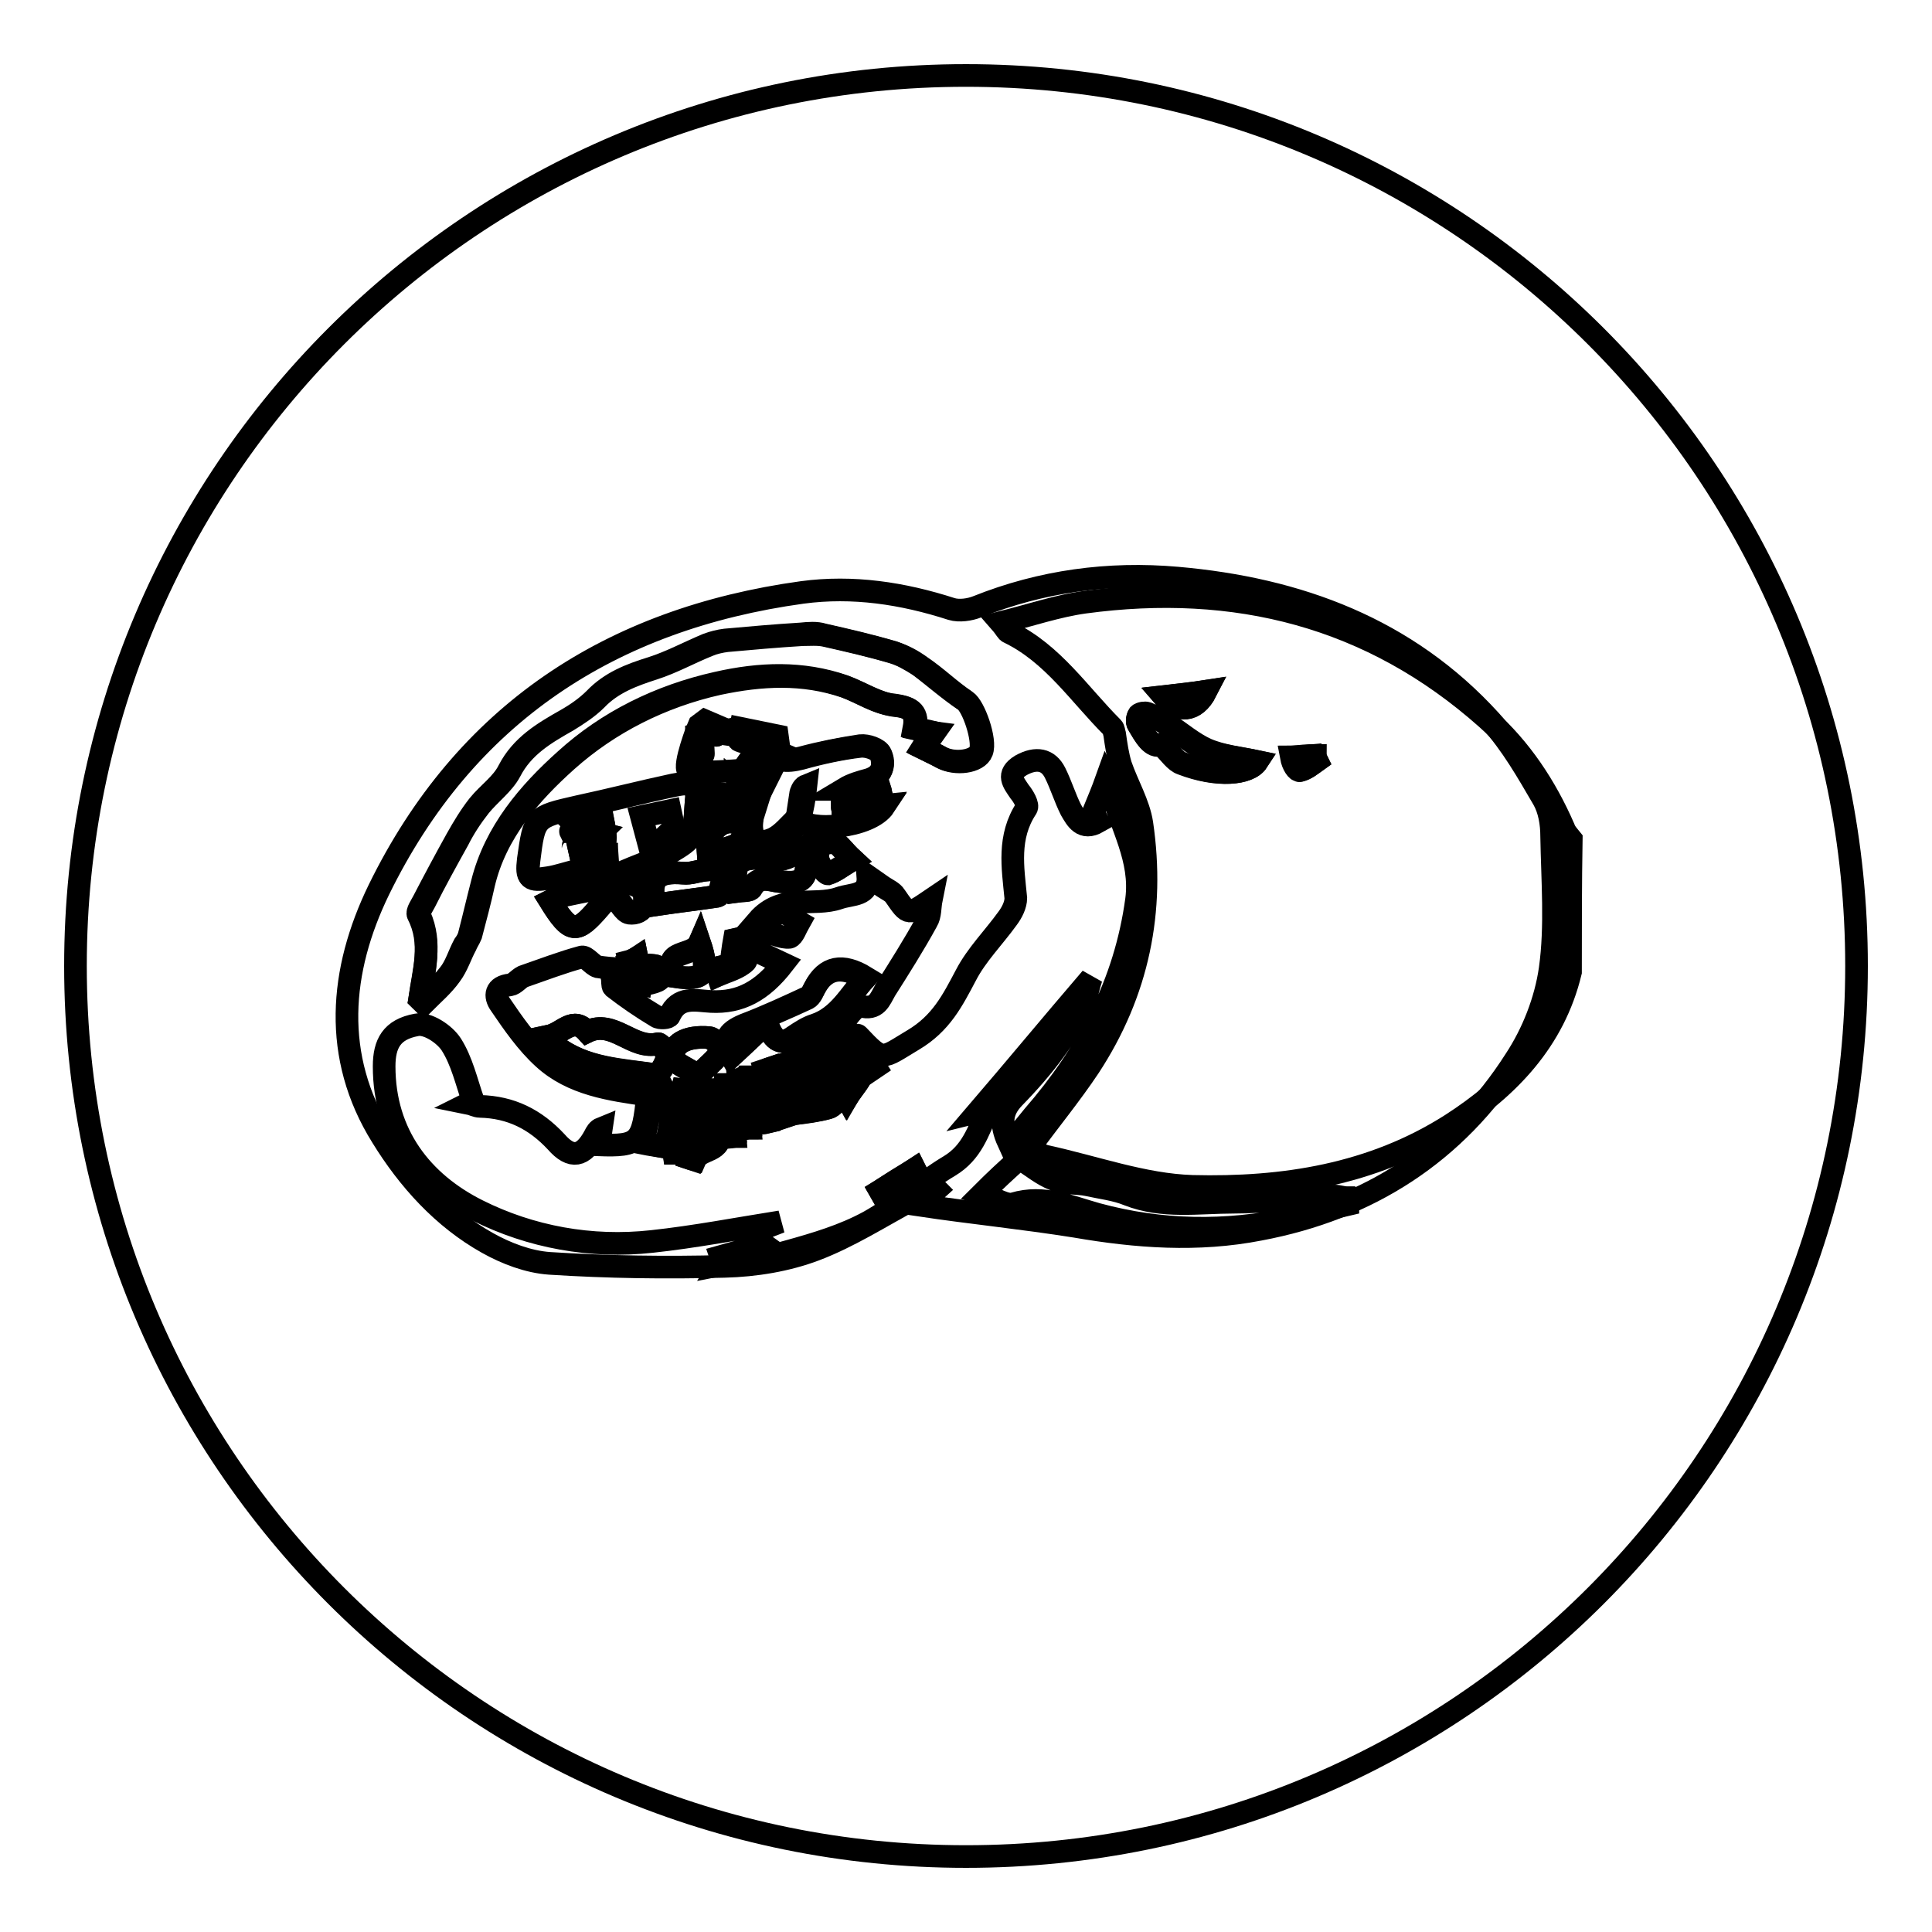 <?xml version="1.0" encoding="utf-8"?>
<!-- Svg Vector Icons : http://www.onlinewebfonts.com/icon -->
<!DOCTYPE svg PUBLIC "-//W3C//DTD SVG 1.1//EN" "http://www.w3.org/Graphics/SVG/1.1/DTD/svg11.dtd">
<svg version="1.1" xmlns="http://www.w3.org/2000/svg" xmlns:xlink="http://www.w3.org/1999/xlink" x="0px" y="0px" viewBox="0 0 256 256" enable-background="new 0 0 256 256" xml:space="preserve">
<g> <path stroke-width="3" fill-opacity="0" stroke="#000000"  d="M10,128c0,65.2,52.8,118,118,118s118-52.8,118-118c0-65.2-52.8-118-118-118S10,62.8,10,128z"/> <path stroke-width="3" fill-opacity="0" stroke="#000000"  d="M121.9,159.7c0.5-0.4,1.3-1.3,2.2-2.1c-0.1-0.1-0.2-0.3-0.3-0.4c-0.9,0.6-1.9,1.1-2.8,1.7 c-4.3,2.3-8.5,5-13,6.7c-3.7,1.4-7.9,2.1-12,2.2c-7.7,0.2-15.5,0.1-23.2-0.4c-2.8-0.2-5.7-1.3-8.2-2.7c-5.9-3.3-10.5-8.4-14-14.1 C44,140,45,128.6,50.2,117.9c11.4-23.3,30.7-35.9,56.1-39.4c6.7-0.9,13.3,0.1,19.8,2.2c1,0.3,2.4,0.1,3.4-0.3 c8.5-3.4,17.4-4.6,26.5-3.8c16,1.4,30.4,6.7,41.5,18.9c2.8,3.1,4.9,6.8,7,10.4c0.8,1.4,1.1,3.2,1.1,4.9c0.1,5.9,0.6,11.9-0.2,17.6 c-0.6,4.2-2.3,8.5-4.6,12c-7.9,12.4-19.5,19.8-33.9,22.5c-8.2,1.6-16.3,1-24.4-0.4C135.6,161.4,128.6,160.7,121.9,159.7z  M55.6,132.4c0.2,0.2,0.4,0.3,0.6,0.5c1.2-1.2,2.5-2.3,3.5-3.7c0.9-1.2,1.3-2.6,2-3.9c0.2-0.5,0.5-0.9,0.7-1.4 c0.6-2.3,1.2-4.5,1.7-6.8c1.6-6.8,6.2-12,11-16.3c5.6-5,12.5-8.5,20.1-10.2c5.7-1.2,11.2-1.5,16.8,0.4c2.2,0.8,4.3,2.2,6.6,2.5 c2.3,0.2,3.1,1,2.7,3.1c0.9,0.2,1.7,0.4,2.5,0.5c-0.5,0.7-0.9,1.3-1.4,2.1c1,0.5,1.7,0.8,2.4,1.2c1.8,1,4.8,0.6,5.3-0.8 c0.6-1.5-1-6-2.1-6.7c-2.1-1.4-3.9-3.2-6-4.6c-1.1-0.8-2.2-1.4-3.5-1.8c-3-0.9-6.1-1.6-9.2-2.3c-1-0.2-2-0.1-3-0.1 c-3.3,0.2-6.7,0.5-10,0.8c-0.8,0.1-1.7,0.3-2.4,0.6c-2.5,1-4.8,2.3-7.3,3.1c-2.8,0.9-5.5,1.9-7.6,4.1c-1.1,1.1-2.5,2-3.8,2.8 c-3,1.7-5.9,3.4-7.6,6.7c-0.9,1.7-2.7,3-4,4.6c-1.1,1.4-2.1,2.9-2.9,4.5c-1.5,2.7-3,5.4-4.4,8.2c-0.3,0.6-0.9,1.4-0.7,1.8 C57.3,125,56.1,128.7,55.6,132.4L55.6,132.4z M95,97.1c-1.4,0.3-1.2,0-1.9,0.2c0.1,4.5,0.4,1.2-0.8,4.6c2.5,0.5-0.9,1.6,1.7,2.1 c0,0.8-0.1,1.8,0,2.7c0.1,0.8,0.6,2.1,0.7,2.1c1.3-0.3,2.7-0.7,3.9-1.3c0.2-0.1-0.2-1.5-0.4-2.6c0.5,0.5,1.2,0.8,1.3,1.3 c0.2,0.9,0.2,1.9,0.1,2.9c-0.1,2.3,1,3,2.9,2.1c1.2-0.6,2.1-1.8,3.1-2.7c1.6,1.9,9.7,1.2,11.6-1.7c-2.1,0.2-3.8,0.4-5.5,0.6 c0-0.1-0.1-0.3-0.1-0.4c1.7-0.5,3.5-1,5.2-1.5c-0.1-0.3-0.1-0.6-0.2-0.9h-4.7c1-0.6,2.1-0.9,3.2-1.2c1.8-0.5,2.1-2,1.6-3.4 c-0.3-0.7-1.8-1.2-2.7-1.1c-2.6,0.3-5.3,0.9-7.8,1.6c-2,0.5-3.5,0.5-4.8-1.4c-0.5-0.7-1.8-1-2.8-1.3C97.5,97.3,96.3,97.2,95,97.1 C95.3,96.2,94.7,98.2,95,97.1L95,97.1z M92.3,105.6c0-2.1-1.6-1.8-3-1.5c-4.3,0.9-8.5,2-12.7,2.9c-5.7,1.3-5.8,1.3-6.5,7 c-0.3,2.5,0.1,2.8,2.6,2.4c2.7-0.4,5.3-2,8.2-0.6c0.7,0.3,2.1-0.3,3-0.7c1.8-0.7,3.5-1.4,5.2-2.3c1-0.6,2.2-1.3,2.6-2.2 C92.2,109,92.1,107.3,92.3,105.6z M72.9,119.4c2.7,4.3,3.5,4.4,6.4,0.9c0.6-0.8,1.5-1.3,1.9-1.7c0.9,1,1.5,2.3,2.2,2.4 c1.8,0.2,2.2-1.4,1.9-2.7c-0.1-0.6-1.5-1.3-2.2-1.2c-2.8,0.4-5.6,1-8.5,1.6C74.1,118.8,73.5,119.1,72.9,119.4z M86.8,119.9 c2.7-0.4,5.3-0.7,7.9-1.1c0.2,0,0.4-0.1,0.5-0.2c0.3-1.1,0.6-2.2,0.8-3.4c-0.8,0-1.7,0-2.6,0.1c-1,0.1-1.9,0.5-2.9,0.4 C86.9,115.4,85.9,116.5,86.8,119.9z M106.8,112.2c-1.2,0.7-2,1.4-2.9,1.6c-1,0.2-2.1-0.1-3.1-0.1c-3.1,0-3.7,0.8-3.1,4.4 c0.7-0.1,1.7,0,1.9-0.4c1-1.8,2.4-1,3.7-0.9C106.6,117.2,107.1,116.6,106.8,112.2z M93.8,112.9c1.4-0.3,2.6-0.4,3.7-0.9 c0.5-0.2,0.9-1,1-1.6c0.1-0.3-0.3-1.1-0.7-1.2C95.9,108.2,93.6,110.1,93.8,112.9z M113,113.9c-1.3-1.2-1.8-2.1-2.4-2.2 c-1.4-0.2-2.5,0.6-2.2,2.2c0.1,0.7,1,1.9,1.3,1.9C110.6,115.5,111.5,114.8,113,113.9z M92.7,124.9c-0.9,2-5.1,0.7-3.3,4.5 C93.3,130,94.1,129.1,92.7,124.9z M84.4,126.9c-0.4,0.2-0.7,0.4-1.1,0.6c0.3,1.1,0.6,2.2,0.8,3.3c1.2-0.4,3.3-0.6,3.4-1.2 C88.2,126.7,84.8,128.9,84.4,126.9z M94.8,128.3c0.1,0.3,0.2,0.6,0.3,0.9c1.2-0.6,2.7-0.9,3.6-1.8c0.4-0.5-0.3-2-0.5-3.1l-0.9,0.2 c-0.2,1.1-0.3,2.2-0.5,3.4C96.2,127.9,95.5,128.1,94.8,128.3z"/> <path stroke-width="3" fill-opacity="0" stroke="#000000"  d="M55.6,132.4c0.6-3.7,1.7-7.5-0.2-11.2c-0.2-0.4,0.4-1.2,0.7-1.8c1.4-2.7,2.9-5.5,4.4-8.2 c0.9-1.6,1.8-3.1,2.9-4.5c1.3-1.6,3.1-2.8,4-4.6c1.7-3.3,4.6-5,7.6-6.7c1.4-0.8,2.7-1.7,3.8-2.8c2.1-2.2,4.7-3.2,7.6-4.1 c2.5-0.8,4.9-2.1,7.3-3.1c0.8-0.3,1.6-0.5,2.4-0.6c3.3-0.3,6.7-0.6,10-0.8c1-0.1,2.1-0.2,3,0.1c3.1,0.7,6.1,1.4,9.2,2.3 c1.2,0.4,2.4,1.1,3.5,1.8c2,1.5,3.9,3.2,6,4.6c1.1,0.7,2.6,5.2,2.1,6.7c-0.5,1.4-3.5,1.8-5.3,0.8c-0.7-0.4-1.4-0.7-2.4-1.2 c0.5-0.8,0.9-1.3,1.4-2.1c-0.8-0.2-1.6-0.3-2.5-0.5c0.4-2.1-0.4-2.8-2.7-3.1c-2.3-0.2-4.4-1.7-6.6-2.5c-5.5-1.9-11.1-1.7-16.8-0.4 c-7.6,1.7-14.5,5.1-20.1,10.2c-4.8,4.3-9.3,9.5-11,16.3c-0.6,2.3-1.1,4.5-1.7,6.8c-0.1,0.5-0.4,1-0.7,1.4c-0.7,1.3-1.1,2.8-2,3.9 c-1,1.3-2.3,2.5-3.5,3.7C56,132.8,55.8,132.6,55.6,132.4L55.6,132.4z"/> <path stroke-width="3" fill-opacity="0" stroke="#000000"  d="M95,97.1C94.7,98.2,95.3,96.2,95,97.1c1.2,0.2,2.5,0.3,3.6,0.6c1,0.3,2.3,0.6,2.8,1.3 c1.3,1.9,2.9,1.9,4.8,1.4c2.6-0.7,5.2-1.2,7.8-1.6c0.9-0.1,2.4,0.4,2.7,1.1c0.6,1.3,0.3,2.8-1.6,3.4c-1.1,0.3-2.2,0.6-3.2,1.2h4.7 c0.1,0.3,0.1,0.6,0.2,0.9c-1.7,0.5-3.5,1-5.2,1.5c0,0.1,0.1,0.3,0.1,0.4c1.7-0.2,3.4-0.4,5.5-0.6c-1.9,2.9-10,3.7-11.6,1.7 c-1,0.9-1.9,2.1-3.1,2.7c-1.9,0.9-3.1,0.2-2.9-2.1c0.1-1,0.1-2-0.1-2.9c-0.1-0.5-0.8-0.8-1.3-1.3c0.2,1.2,0.7,2.5,0.4,2.6 c-1.2,0.6-2.5,1-3.9,1.3c-0.1,0-0.6-1.3-0.7-2.1c-0.1-0.9,0-1.9,0-2.7c-2.6-0.5,0.4-2.6-2.1-3c1.1-3.4,0.5,0.9,0.4-3.6 C93,97.1,93.7,97.4,95,97.1z M92.3,105.6c-0.2,1.8-0.1,3.5-0.7,4.9c-0.4,0.9-1.6,1.7-2.6,2.2c-1.7,0.9-3.4,1.6-5.2,2.3 c-1,0.4-2.3,1.1-3,0.7c-3-1.4-5.5,0.2-8.2,0.6c-2.5,0.4-2.9,0.1-2.6-2.4c0.8-5.7,0.8-5.7,6.5-7c4.2-0.9,8.5-2,12.7-2.9 C90.8,103.7,92.3,103.5,92.3,105.6L92.3,105.6z M76.3,109.4c0.1,0.1,0.1,0.3,0.1,0.4c0.3,0,0.5-0.1,0.8,0c0.8,0.2,1.5,0.4,2.3,0.6 c-0.6,0.6-1.2,1.3-1.9,1.8c-0.6,0.4-1.3,0.5-2,0.8c4.7-0.2,5.1-0.5,4.3-4.2C78.6,108.9,77.5,109.1,76.3,109.4z M72.9,119.4 c0.6-0.3,1.2-0.7,1.9-0.8c2.8-0.6,5.6-1.2,8.5-1.6c0.7-0.1,2.1,0.7,2.2,1.2c0.2,1.3-0.1,2.9-1.9,2.7c-0.7-0.1-1.3-1.4-2.2-2.4 c-0.4,0.4-1.3,0.9-1.9,1.7C76.4,123.8,75.6,123.8,72.9,119.4z M86.8,119.9c-0.8-3.4,0.2-4.5,3.8-4.2c0.9,0.1,1.9-0.3,2.9-0.4 c0.8-0.1,1.7,0,2.6-0.1c-0.3,1.1-0.5,2.3-0.8,3.4c0,0.1-0.3,0.2-0.5,0.2C92,119.2,89.4,119.5,86.8,119.9z M106.8,112.2 c0.4,4.4-0.2,5-3.6,4.6c-1.3-0.2-2.7-0.9-3.7,0.9c-0.2,0.4-1.2,0.3-1.9,0.4c-0.6-3.6,0-4.4,3.1-4.4c1.1,0,2.1,0.3,3.1,0.1 C104.8,113.5,105.6,112.9,106.8,112.2L106.8,112.2z"/> <path stroke-width="3" fill-opacity="0" stroke="#000000"  d="M93.8,112.9c-0.3-2.8,2.1-4.7,4.1-3.8c0.4,0.2,0.8,0.9,0.7,1.2c-0.1,0.6-0.5,1.4-1,1.6 C96.4,112.5,95.2,112.6,93.8,112.9L93.8,112.9z M113,113.9c-1.6,0.9-2.4,1.7-3.3,1.8c-0.3,0.1-1.2-1.2-1.3-1.9 c-0.3-1.6,0.8-2.3,2.2-2.2C111.2,111.8,111.7,112.7,113,113.9z M92.7,124.9c1.4,4.1,0.5,5.1-3.3,4.5 C87.6,125.7,91.8,127,92.7,124.9z M84.4,126.9c0.4,2,3.7-0.2,3.1,2.6c-0.1,0.6-2.2,0.8-3.4,1.2c-0.3-1.1-0.6-2.2-0.8-3.3 C83.7,127.3,84.1,127.1,84.4,126.9z M94.8,128.3c0.7-0.2,1.4-0.3,2.1-0.4c0.2-1.2,0.3-2.3,0.5-3.4l0.9-0.2c0.2,1.1,0.9,2.6,0.5,3.1 c-0.9,0.9-2.4,1.3-3.6,1.8C95,128.9,94.9,128.6,94.8,128.3z"/> <path stroke-width="3" fill-opacity="0" stroke="#000000"  d="M76.3,109.4l3.6-0.7c0.7,3.7,0.4,4.1-4.3,4.2c0.7-0.3,0-0.8,0.6-1.2c0.7-0.5,2.8-0.7,3.4-1.3 c-0.8-0.2-1.9,0-2.7-0.2c-0.2-0.1-1,0-1.3,0C75.5,110,76.3,109.5,76.3,109.4z"/> <path stroke-width="3" fill-opacity="0" stroke="#000000"  d="M208.1,128.8c-2.2,9.1-8.2,15.3-15.8,20.2c-10.5,6.7-22.3,8.5-34.3,8.2c-6.5-0.2-13-2.6-19.5-4 c-0.7-0.2-1.4-0.7-2.1-1.1c2.7-3.7,5.5-7.1,7.9-10.7c6.5-9.9,8.7-20.7,7-32.3c-0.4-2.6-1.9-5.1-2.8-7.7c-0.4-1.3-0.6-2.7-0.8-4.1 c-0.1-0.3-0.1-0.7-0.3-0.9c-4.4-4.4-7.9-9.8-13.7-12.6c-0.3-0.1-0.4-0.5-1.1-1.3c4-1,7.5-2.2,11.1-2.7c20-2.7,38,1.8,53.3,15.4 c4.5,4,7.8,9,10.2,14.5c0.2,0.6,0.6,1,1,1.5C208.1,117,208.1,122.9,208.1,128.8L208.1,128.8z M166.6,100.9 c-2.3-0.5-4.6-0.7-6.7-1.6c-1.8-0.8-3.4-2.2-5.1-3.3c-0.9-0.6-1.8-1.1-2.8-1.5c-0.3-0.1-0.9,0-1.1,0.2c-0.2,0.3-0.3,0.9-0.1,1.2 c0.9,1.6,1.8,3.2,3.1,2.7c1.2,1.1,1.8,2.2,2.7,2.5C161.2,103,165.5,102.6,166.6,100.9L166.6,100.9z M154.2,92.3 c1.8,2.2,4.2,2,5.6-0.7C157.9,91.9,156,92.1,154.2,92.3z M174.5,100.8c-0.1-0.2-0.2-0.5-0.3-0.7c-1,0.1-2.1,0.2-3.1,0.2 c0.2,1.1,0.8,1.9,1.1,1.8C173.1,101.9,173.8,101.3,174.5,100.8z"/> <path stroke-width="3" fill-opacity="0" stroke="#000000"  d="M95.5,166.5c1.8-0.5,3.6-1,5.7-1.6c-0.7-0.5-1.2-0.9-1.9-1.4c1.5-0.6,2.8-1.1,4.1-1.6 c-5.7,0.9-11.4,2-17,2.6c-8.1,0.9-16.1-0.6-23.1-4.1c-7.4-3.7-12.4-10.1-12.4-19.1c0-3,1-4.9,4.3-5.5c1.4-0.3,3.7,1.2,4.6,2.6 c1.4,2.2,2,4.9,2.9,7.5c-0.2,0.1-0.4,0.2-0.6,0.3c0.5,0.1,1,0.4,1.5,0.4c4.1,0.1,7.3,1.7,10.1,4.7c2,2.3,3.6,2,5.1-0.8 c0.2-0.4,0.4-0.8,0.9-1c-0.1,0.7-0.3,1.4-0.4,2.2c5.4,0.2,5.9-0.3,6.5-6.6c-4.9-0.7-10-1.4-13.8-4.9c-2.2-2-4-4.6-5.7-7.1 c-0.8-1.1-0.7-2.4,1.3-2.6c0.6-0.1,1.1-0.8,1.7-1.1c2.6-0.9,5.2-1.9,7.8-2.6c0.6-0.1,1.4,1.1,2.1,1.3c1.9,0.3,3.8,0.3,6,0.5 c-0.1,0.3-0.2,1-0.3,1.8c-1.3-0.3-2.4-0.6-3.8-0.9c0.1,0.4,0,1.1,0.2,1.3c1.8,1.4,3.7,2.7,5.7,3.9c0.4,0.3,1.6,0.2,1.7-0.1 c1.2-2.7,3.5-2,5.5-1.9c3.9,0.2,6.8-1.4,9.6-5c-1.9-0.9-3.6-1.7-5.2-2.4c0.6-0.5,1.8-1.3,2.5-1.9c1.4,0.3,2.5,0.9,3.5,0.8 c0.5-0.1,0.9-1.3,1.3-2c-0.7-0.4-1.4-1.2-2.2-1.2c-1,0-1.9,0.6-3.3,1c3.2-3.7,7.4-1.8,10.8-3c1.7-0.6,4-0.2,3.8-2.9l2,1.4 c0.6,0.4,1.3,0.7,1.6,1.2c1.8,2.6,1.7,2.6,4.8,0.5c-0.2,1-0.1,2.1-0.6,2.9c-1.7,3.1-3.6,6.1-5.5,9.1c-0.7,1.2-1.1,2.7-3.3,2.1 c-0.6-0.2-2.8,2.6-2.5,3.4c0.6,2,2.3,3.6,3.5,5.4c0.3-0.2,0.7-0.5,1-0.7c-0.9-1.4-1.8-2.7-2.8-4.2c0.2,0,0.4-0.1,0.5,0 c3.4,3.6,3.1,3.1,7.3,0.6c3.7-2.2,5.2-5.2,7-8.6c1.4-2.7,3.7-5,5.5-7.5c0.6-0.8,1.1-1.8,1.1-2.7c-0.4-4.1-1.1-8.1,1.4-11.9 c0.3-0.4-0.4-1.6-0.9-2.2c-0.8-1.2-1.8-2.3,0.2-3.5c2-1.1,3.6-0.8,4.5,1c0.8,1.6,1.3,3.3,2.1,4.9c0.7,1.2,1.5,2.8,3.6,1.6 c-0.3-0.7-0.6-1.3-0.6-1.3c0.7-1.7,1.2-2.9,1.7-4.3c0.2,0.4,0.6,0.9,0.7,1.4c1.2,4.8,4,9.1,3.3,14.5c-1.5,11.1-6.5,20.4-13.7,28.7 c-1,1.2-1.9,2.5-3.3,3.4c-1.1-2.4-0.9-4.1,0.7-5.8c4-4.1,7.5-8.5,9.7-13.9c0.2-0.4,0.2-0.8,0.6-2c-5.4,6.3-10.2,12.1-15,17.7 c0,0,0.4-0.1,1.3-0.2c-1.3,2.8-2.1,5.6-5.1,7.4c-3.7,2.2-6.9,5.3-10.7,7.4c-3.3,1.8-7,2.9-10.6,3.9c-3,0.9-6.1,1.2-9.1,1.8 C95.7,167.1,95.6,166.8,95.5,166.5z M101.6,135.5c0.9,2.8,2.1,2.9,3.6,1.8c0.9-0.6,1.8-1.2,2.8-1.5c3.2-1.1,4.6-4,6.7-6.3 c-3.1-1.9-5.3-1.4-6.7,1.3c-0.3,0.5-0.5,1.2-0.9,1.3c-2.8,1.3-5.6,2.6-8.5,3.7c-2.4,1-2.8,2.1-1.6,4 C98.3,138.7,99.7,137.4,101.6,135.5L101.6,135.5z M72.7,137.3c0.5,0.7,0.6,1.1,0.9,1.3c3.9,3,8.7,3.2,13.3,3.8 c0.4,0.1,1.3-1.4,1.5-2.3c0.1-0.5-0.9-1.8-1.2-1.8c-3.4,0.8-5.9-3.3-9.4-1.6C75.9,134.6,74.6,136.9,72.7,137.3L72.7,137.3z  M105.1,147.6c1.8-0.3,3.2-0.4,4.6-0.8c0.5-0.1,1.3-1,1.2-1.2c-1.1-2.2-2.3-4.4-3.5-6.5l-0.8,0.4c0.6,1.7,1.2,3.3,1.9,5 c-0.2,0.1-0.3,0.1-0.5,0.2c-0.8-1.5-1.6-3-2.4-4.5c-0.2,0.1-0.4,0.2-0.6,0.3c0.5,1.7,1,3.5,1.4,5.2c-0.1,0-0.3,0.1-0.4,0.1 c-0.7-1.6-1.5-3.2-2.2-4.8c-0.3,0.1-0.5,0.2-0.8,0.3C103.8,143.4,104.4,145.4,105.1,147.6z M91.1,153.4c0.3,0.1,0.6,0.2,0.9,0.3 c0.7-1.6,3.7-1,3.2-3.8c-0.3-1.8-0.1-3.7-0.1-5.5h-0.9c-0.2,2-0.5,4-0.7,5.9c-0.2,0-0.4-0.1-0.6-0.1v-5.8c-0.3,0-0.5,0-0.8-0.1 C91.8,147.4,91.4,150.4,91.1,153.4z M92.5,142.5c1.3-1.3,2.4-2.1,3.1-3.2c0.1-0.2-0.9-1.8-1.6-1.8c-3.1-0.3-5.1,0.9-4.7,2.7 C89.5,141,91,141.5,92.5,142.5z M108.8,138.2c-0.2,0.1-0.3,0.2-0.5,0.3c1.2,2.2,2.4,4.3,3.9,7c0.9-1.4,2.2-2.8,1.9-3.3 c-1-2-2.5-3.7-3.8-5.5c-0.2,0.1-0.4,0.3-0.6,0.4c0.2,0.7,0.4,1.5,0.8,2.6C109.7,139,109.2,138.6,108.8,138.2z M88.2,152 c0.4-1.9,0.8-3.6,0.9-5.2c0.1-0.6-0.6-1.2-0.9-1.8c-0.6,0.4-1.5,0.7-1.7,1.2c-0.6,1.7-0.9,3.4-1.3,5.3 C86.2,151.7,87,151.8,88.2,152z M89.3,152.8c0.4,0,0.7,0,1.1,0c0.3-2.8,0.5-5.6,0.8-8.3l-0.8-0.1C89.7,147.1,88.8,149.9,89.3,152.8 z M96.1,150.7c0.4,0,0.9-0.1,1.3-0.1c-0.2-2.3-0.4-4.6-0.6-6.9c-0.2,0-0.5,0-0.7,0.1V150.7z M102.2,141.5c-0.3,0.1-0.6,0.2-0.8,0.3 c0.6,2.2,0.4,4.6,2,6.4c0.3-0.1,0.6-0.2,0.9-0.3C103.5,145.8,102.8,143.7,102.2,141.5z M100.6,142.6c-0.3,0-0.7,0.1-1,0.1 c0.3,2.1,0.5,4.1,0.8,6.2c0.4-0.1,0.9-0.1,1.3-0.2C101.3,146.7,100.9,144.6,100.6,142.6z M98.2,149.6c0.4-0.1,0.8-0.1,1.2-0.2 c-0.2-2.1-0.5-4.2-0.7-6.4c-0.3,0-0.6,0.1-0.9,0.1C97.9,145.3,98.1,147.5,98.2,149.6z M121.8,156.1c-0.2-0.4-0.4-0.8-0.6-1.2 c-1.5,0.9-3.1,1.9-4.6,2.9l0.4,0.7C118.6,157.7,120.2,156.9,121.8,156.1z M135.1,153.5c1.6,1,3,2.2,4.6,2.8c1.3,0.6,3,0.4,4.4,0.7 c1.8,0.4,3.7,0.6,5.4,1.3c4.6,1.8,9.3,1,14,1c4.3,0,8.6-0.6,13-0.8c0.7-0.1,1.3,0.2,2,0.2c0.1,0.3,0.1,0.6,0.1,0.9 c-2.6,0.6-5.1,1.4-7.6,1.9c-8.6,1.8-17.1,1.7-25.6-0.6c-3.6-1-7.1-2.6-11.1-1.4c-1,0.3-2.4-0.7-4.2-1.3 C131.9,156.4,133.3,155.1,135.1,153.5L135.1,153.5z"/> <path stroke-width="3" fill-opacity="0" stroke="#000000"  d="M166.6,100.9c-1.1,1.7-5.3,2.1-10,0.3c-0.9-0.3-1.6-1.4-2.7-2.5c-1.3,0.5-2.2-1.2-3.1-2.7 c-0.2-0.3-0.1-0.9,0.1-1.2c0.2-0.2,0.8-0.4,1.1-0.2c0.9,0.4,1.9,0.9,2.8,1.5c1.7,1.1,3.2,2.6,5.1,3.3 C161.9,100.2,164.2,100.4,166.6,100.9L166.6,100.9z M154.2,92.3c1.7-0.2,3.6-0.4,5.6-0.7C158.4,94.4,156.1,94.5,154.2,92.3z  M174.5,100.8c-0.7,0.5-1.4,1.1-2.2,1.3c-0.3,0.1-0.9-0.8-1.1-1.8c1-0.1,2.1-0.2,3.1-0.2C174.3,100.3,174.4,100.6,174.5,100.8 L174.5,100.8z M101.6,135.5c-1.9,1.8-3.3,3.2-4.7,4.5c-1.1-1.9-0.7-3.1,1.6-4c2.9-1.2,5.7-2.4,8.5-3.7c0.4-0.2,0.7-0.9,0.9-1.3 c1.4-2.7,3.6-3.2,6.7-1.3c-2.1,2.3-3.5,5.2-6.7,6.3c-1,0.3-1.9,0.9-2.8,1.5C103.7,138.4,102.6,138.3,101.6,135.5L101.6,135.5z  M72.7,137.3c1.9-0.4,3.2-2.7,5.1-0.6c3.5-1.7,6,2.5,9.4,1.6c0.3-0.1,1.3,1.2,1.2,1.8c-0.2,0.9-1.1,2.4-1.5,2.3 c-4.6-0.7-9.4-0.8-13.3-3.8C73.4,138.4,73.2,138,72.7,137.3z M105.1,147.6c-0.7-2.2-1.3-4.2-2-6.3c0.3-0.1,0.5-0.2,0.8-0.3 c0.7,1.6,1.5,3.2,2.2,4.8c0.1,0,0.3-0.1,0.4-0.1c-0.5-1.7-1-3.5-1.4-5.2c0.2-0.1,0.4-0.2,0.6-0.3c0.8,1.5,1.6,3,2.4,4.5 c0.2-0.1,0.3-0.1,0.5-0.2c-0.6-1.7-1.2-3.3-1.9-5l0.8-0.4c1.2,2.2,2.4,4.3,3.5,6.5c0.1,0.2-0.7,1.1-1.2,1.2 C108.3,147.2,106.9,147.4,105.1,147.6z M91.1,153.4c0.3-3,0.7-6,1.1-9.1c0.3,0,0.5,0,0.8,0.1v5.8c0.2,0,0.4,0.1,0.6,0.1 c0.2-2,0.5-4,0.7-5.9h0.9c0,1.8-0.2,3.7,0.1,5.5c0.5,2.9-2.5,2.2-3.2,3.8C91.7,153.6,91.4,153.5,91.1,153.4z M92.5,142.5 c-1.5-1-3-1.5-3.2-2.3c-0.4-1.8,1.6-3,4.7-2.7c0.6,0.1,1.7,1.6,1.6,1.8C94.8,140.4,93.8,141.2,92.5,142.5z M108.8,138.2 c0.4,0.4,0.9,0.8,1.7,1.5c-0.3-1.2-0.6-1.9-0.8-2.6c0.2-0.1,0.4-0.3,0.6-0.4c1.3,1.8,2.8,3.5,3.8,5.5c0.3,0.6-1.1,1.9-1.9,3.3 c-1.5-2.6-2.7-4.8-3.9-7C108.5,138.4,108.6,138.3,108.8,138.2z M88.2,152c-1.2-0.2-2-0.4-3-0.6c0.4-1.9,0.7-3.6,1.3-5.3 c0.2-0.6,1.1-0.8,1.7-1.2c0.3,0.6,0.9,1.3,0.9,1.8C89,148.5,88.6,150.1,88.2,152z M89.3,152.8c-0.4-2.9,0.4-5.6,1.1-8.4l0.8,0.1 c-0.3,2.8-0.5,5.6-0.8,8.3C90,152.8,89.6,152.8,89.3,152.8z M96.1,150.7v-7c0.2,0,0.5,0,0.7-0.1c0.2,2.3,0.4,4.6,0.6,6.9 C97,150.7,96.6,150.7,96.1,150.7z M102.2,141.5c0.7,2.1,1.4,4.3,2,6.4c-0.3,0.1-0.6,0.2-0.9,0.3c-1.6-1.8-1.4-4.2-2-6.4 C101.6,141.7,101.9,141.6,102.2,141.5z M100.6,142.6c0.4,2,0.7,4.1,1.1,6.1c-0.4,0.1-0.9,0.1-1.3,0.2c-0.3-2.1-0.5-4.1-0.8-6.2 C99.9,142.7,100.2,142.6,100.6,142.6z M98.2,149.6c-0.1-2.1-0.3-4.3-0.4-6.4c0.3,0,0.6-0.1,0.9-0.1c0.2,2.1,0.5,4.2,0.7,6.4 C99,149.5,98.6,149.6,98.2,149.6z M121.8,156.1c-1.6,0.8-3.2,1.6-4.8,2.4l-0.4-0.7c1.5-0.9,3.1-1.9,4.6-2.9 C121.4,155.3,121.6,155.7,121.8,156.1z"/> <path stroke-width="3" fill-opacity="0" stroke="#000000"  d="M85,108.2l3.8-0.8l0.5,2.3l-3.1,3L85,108.2z M80.4,111.5c-0.1,0.8,0.3,4.7,0.3,4.7l-1.2-0.3V113  M93.6,105.1l5.3,0.3c0,0-2,0.8-2.2,0.8c-0.2,0-2.9,0.5-2.9,0.5L93.6,105.1z M100.7,98.8c0,0-3.4,4.5-3,4.7 c0.4,0.3,0.6,1.8,0.6,1.8l2.4-0.2l2.2-4.4L100.7,98.8z M106.1,105.1l-0.7,4.6c0.9-0.9,1.4-5.6,1.4-5.6 C106.3,104.3,106.1,105.1,106.1,105.1z"/> <path stroke-width="3" fill-opacity="0" stroke="#000000"  d="M92.6,96.1c-0.1,0.2-2.1,5.4-1.4,6c0.7,0.5,8.2-0.1,8.5-0.2c0.3-0.1,4.2-1.9,4.2-1.9l-10.5-4.5L92.6,96.1z" /> <path stroke-width="3" fill-opacity="0" stroke="#000000"  d="M98.1,96.5c0,0-0.3,1.4-0.2,1.6c0.2,0.2,5.4,1.6,5.4,1.6l-0.3-2.2L98.1,96.5z M100.6,102.6 c-0.2,0.1-2,2.7-2,2.7l2.1-0.2l-1.4,4.5l-0.7-5.6"/></g>
</svg>